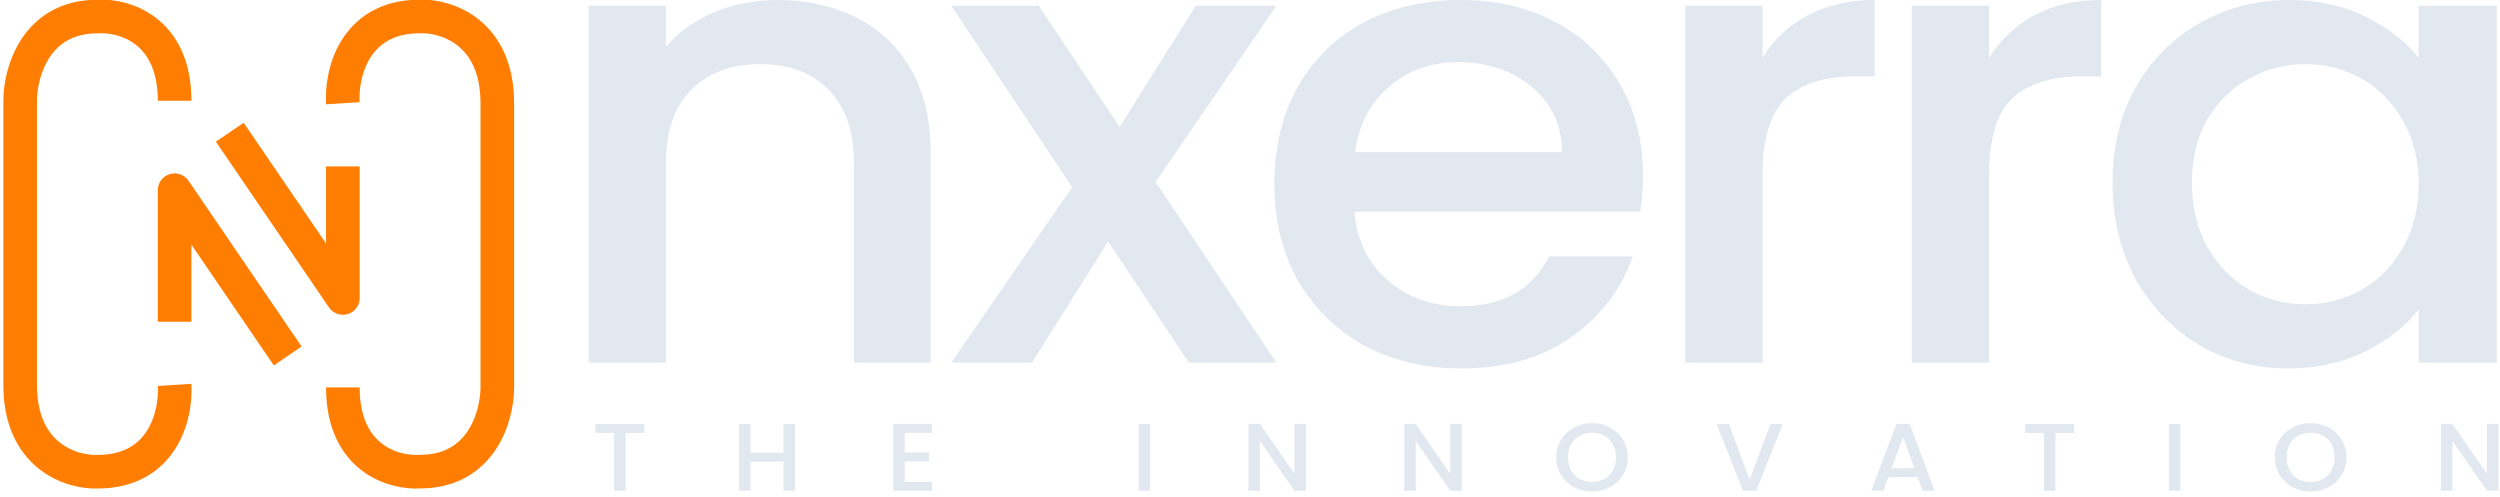 <svg width="372" height="74" viewBox="0 0 372 74" fill="none" xmlns="http://www.w3.org/2000/svg"><path d="M115.653 0C120.03 0 123.935 0.867 127.369 2.601C130.87 4.336 133.597 6.905 135.55 10.309C137.503 13.714 138.479 17.825 138.479 22.642V53.955H127.066V24.28C127.066 19.527 125.82 15.898 123.329 13.393C120.838 10.823 117.437 9.539 113.128 9.539C108.819 9.539 105.385 10.823 102.826 13.393C100.335 15.898 99.089 19.527 99.089 24.28V53.955H87.575V0.867H99.089V6.937C100.974 4.753 103.365 3.051 106.26 1.831C109.223 0.61 112.354 0 115.653 0ZM171.952 27.074L189.93 53.955H176.901L164.882 35.938L153.57 53.955H141.551L159.529 27.845L141.551 0.867H154.58L166.599 18.884L177.911 0.867H189.93L171.952 27.074ZM244.472 26.11C244.472 28.102 244.338 29.9 244.068 31.506H201.547C201.884 35.745 203.534 39.15 206.496 41.719C209.459 44.288 213.095 45.573 217.404 45.573C223.599 45.573 227.976 43.1 230.534 38.154H242.957C241.274 43.036 238.21 47.051 233.766 50.198C229.39 53.281 223.936 54.822 217.404 54.822C212.085 54.822 207.304 53.699 203.062 51.45C198.888 49.138 195.588 45.926 193.164 41.815C190.808 37.64 189.629 32.823 189.629 27.363C189.629 21.903 190.774 17.118 193.063 13.007C195.42 8.832 198.686 5.62 202.86 3.372C207.102 1.124 211.95 0 217.404 0C222.656 0 227.336 1.092 231.443 3.276C235.551 5.46 238.749 8.543 241.038 12.525C243.328 16.444 244.472 20.972 244.472 26.11ZM232.453 22.642C232.386 18.595 230.871 15.352 227.908 12.911C224.946 10.47 221.276 9.249 216.899 9.249C212.927 9.249 209.526 10.47 206.698 12.911C203.87 15.287 202.187 18.531 201.648 22.642H232.453ZM262.267 8.575C263.95 5.877 266.172 3.79 268.933 2.312C271.761 0.771 275.094 0 278.932 0V11.369H276.003C271.492 11.369 268.058 12.461 265.701 14.645C263.412 16.829 262.267 20.619 262.267 26.014V53.955H250.753V0.867H262.267V8.575ZM295.98 8.575C297.663 5.877 299.885 3.79 302.646 2.312C305.474 0.771 308.807 0 312.645 0V11.369H309.716C305.204 11.369 301.77 12.461 299.414 14.645C297.124 16.829 295.98 20.619 295.98 26.014V53.955H284.466V0.867H295.98V8.575ZM314.341 27.17C314.341 21.839 315.485 17.118 317.775 13.007C320.131 8.896 323.296 5.717 327.269 3.469C331.309 1.156 335.753 0 340.601 0C344.977 0 348.782 0.835 352.014 2.505C355.313 4.111 357.939 6.134 359.892 8.575V0.867H371.507V53.955H359.892V46.055C357.939 48.56 355.279 50.647 351.913 52.317C348.546 53.988 344.708 54.822 340.399 54.822C335.618 54.822 331.241 53.666 327.269 51.354C323.296 48.978 320.131 45.702 317.775 41.526C315.485 37.287 314.341 32.502 314.341 27.17ZM359.892 27.363C359.892 23.702 359.084 20.522 357.468 17.825C355.919 15.127 353.865 13.071 351.307 11.658C348.748 10.245 345.987 9.539 343.025 9.539C340.062 9.539 337.301 10.245 334.743 11.658C332.184 13.007 330.097 15.03 328.481 17.728C326.932 20.362 326.158 23.509 326.158 27.17C326.158 30.832 326.932 34.043 328.481 36.805C330.097 39.567 332.184 41.687 334.743 43.164C337.369 44.577 340.129 45.284 343.025 45.284C345.987 45.284 348.748 44.577 351.307 43.164C353.865 41.751 355.919 39.696 357.468 36.998C359.084 34.236 359.892 31.024 359.892 27.363Z" fill="#e2e8f0"/><path d="M95.86 63.09V64.42H93.085V73.034H91.375V64.42H88.585V63.09H95.86ZM118.292 63.09V73.034H116.582V68.684H111.677V73.034H109.967V63.09H111.677V67.354H116.582V63.09H118.292ZM134.628 64.406V67.325H138.228V68.656H134.628V71.704H138.678V73.034H132.918V63.075H138.678V64.406H134.628ZM171.141 63.09V73.034H169.431V63.09H171.141ZM194.326 73.034H192.616L187.471 65.608V73.034H185.761V63.075H187.471L192.616 70.487V63.075H194.326V73.034ZM217.511 73.034H215.801L210.656 65.608V73.034H208.946V63.075H210.656L215.801 70.487V63.075H217.511V73.034ZM236.887 73.135C235.917 73.135 235.022 72.92 234.202 72.491C233.392 72.052 232.747 71.446 232.267 70.673C231.797 69.891 231.562 69.013 231.562 68.04C231.562 67.067 231.797 66.195 232.267 65.422C232.747 64.649 233.392 64.048 234.202 63.619C235.022 63.18 235.917 62.961 236.887 62.961C237.867 62.961 238.762 63.18 239.572 63.619C240.392 64.048 241.037 64.649 241.507 65.422C241.977 66.195 242.212 67.067 242.212 68.04C242.212 69.013 241.977 69.891 241.507 70.673C241.037 71.446 240.392 72.052 239.572 72.491C238.762 72.92 237.867 73.135 236.887 73.135ZM236.887 71.718C237.577 71.718 238.192 71.57 238.732 71.274C239.272 70.969 239.692 70.54 239.992 69.987C240.302 69.424 240.457 68.775 240.457 68.04C240.457 67.306 240.302 66.662 239.992 66.109C239.692 65.555 239.272 65.131 238.732 64.835C238.192 64.54 237.577 64.392 236.887 64.392C236.197 64.392 235.582 64.54 235.042 64.835C234.502 65.131 234.077 65.555 233.767 66.109C233.467 66.662 233.317 67.306 233.317 68.04C233.317 68.775 233.467 69.424 233.767 69.987C234.077 70.54 234.502 70.969 235.042 71.274C235.582 71.57 236.197 71.718 236.887 71.718ZM265.255 63.09L261.34 73.034H259.36L255.43 63.09H257.26L260.35 71.36L263.455 63.09H265.255ZM285.345 71.002H280.98L280.23 73.034H278.445L282.18 63.075H284.16L287.895 73.034H286.095L285.345 71.002ZM284.865 69.672L283.17 65.05L281.46 69.672H284.865ZM308.629 63.09V64.42H305.854V73.034H304.144V64.42H301.354V63.09H308.629ZM324.445 63.09V73.034H322.735V63.09H324.445ZM343.82 73.135C342.85 73.135 341.955 72.92 341.135 72.491C340.325 72.052 339.68 71.446 339.2 70.673C338.73 69.891 338.495 69.013 338.495 68.04C338.495 67.067 338.73 66.195 339.2 65.422C339.68 64.649 340.325 64.048 341.135 63.619C341.955 63.18 342.85 62.961 343.82 62.961C344.8 62.961 345.695 63.18 346.505 63.619C347.325 64.048 347.97 64.649 348.44 65.422C348.91 66.195 349.145 67.067 349.145 68.04C349.145 69.013 348.91 69.891 348.44 70.673C347.97 71.446 347.325 72.052 346.505 72.491C345.695 72.92 344.8 73.135 343.82 73.135ZM343.82 71.718C344.51 71.718 345.125 71.57 345.665 71.274C346.205 70.969 346.625 70.54 346.925 69.987C347.235 69.424 347.39 68.775 347.39 68.04C347.39 67.306 347.235 66.662 346.925 66.109C346.625 65.555 346.205 65.131 345.665 64.835C345.125 64.54 344.51 64.392 343.82 64.392C343.13 64.392 342.515 64.54 341.975 64.835C341.435 65.131 341.01 65.555 340.7 66.109C340.4 66.662 340.25 67.306 340.25 68.04C340.25 68.775 340.4 69.424 340.7 69.987C341.01 70.54 341.435 70.969 341.975 71.274C342.515 71.57 343.13 71.718 343.82 71.718ZM371.768 73.034H370.058L364.913 65.608V73.034H363.203V63.075H364.913L370.058 70.487V63.075H371.768V73.034Z" fill="#e2e8f0"/><path d="M25.983 57.273C26.256 61.579 24.341 70.192 14.491 70.192C10.661 70.323 3 67.922 3 57.273V14.991C3 10.815 5.298 2.463 14.491 2.463C18.322 2.202 25.983 4.342 25.983 14.991M25.983 47.877V28.302L42.809 52.966" stroke="#FF7D00" stroke-width="5" stroke-linejoin="round"/><path d="M51.017 15.366C50.744 11.06 52.659 2.447 62.509 2.447C66.339 2.316 74 4.718 74 15.366V57.649C74 61.825 71.702 70.177 62.509 70.177C58.678 70.439 51.017 68.298 51.017 57.649M51.017 24.763V44.337L34.191 19.673" stroke="#FF7D00" stroke-width="5" stroke-linejoin="round"/></svg>

